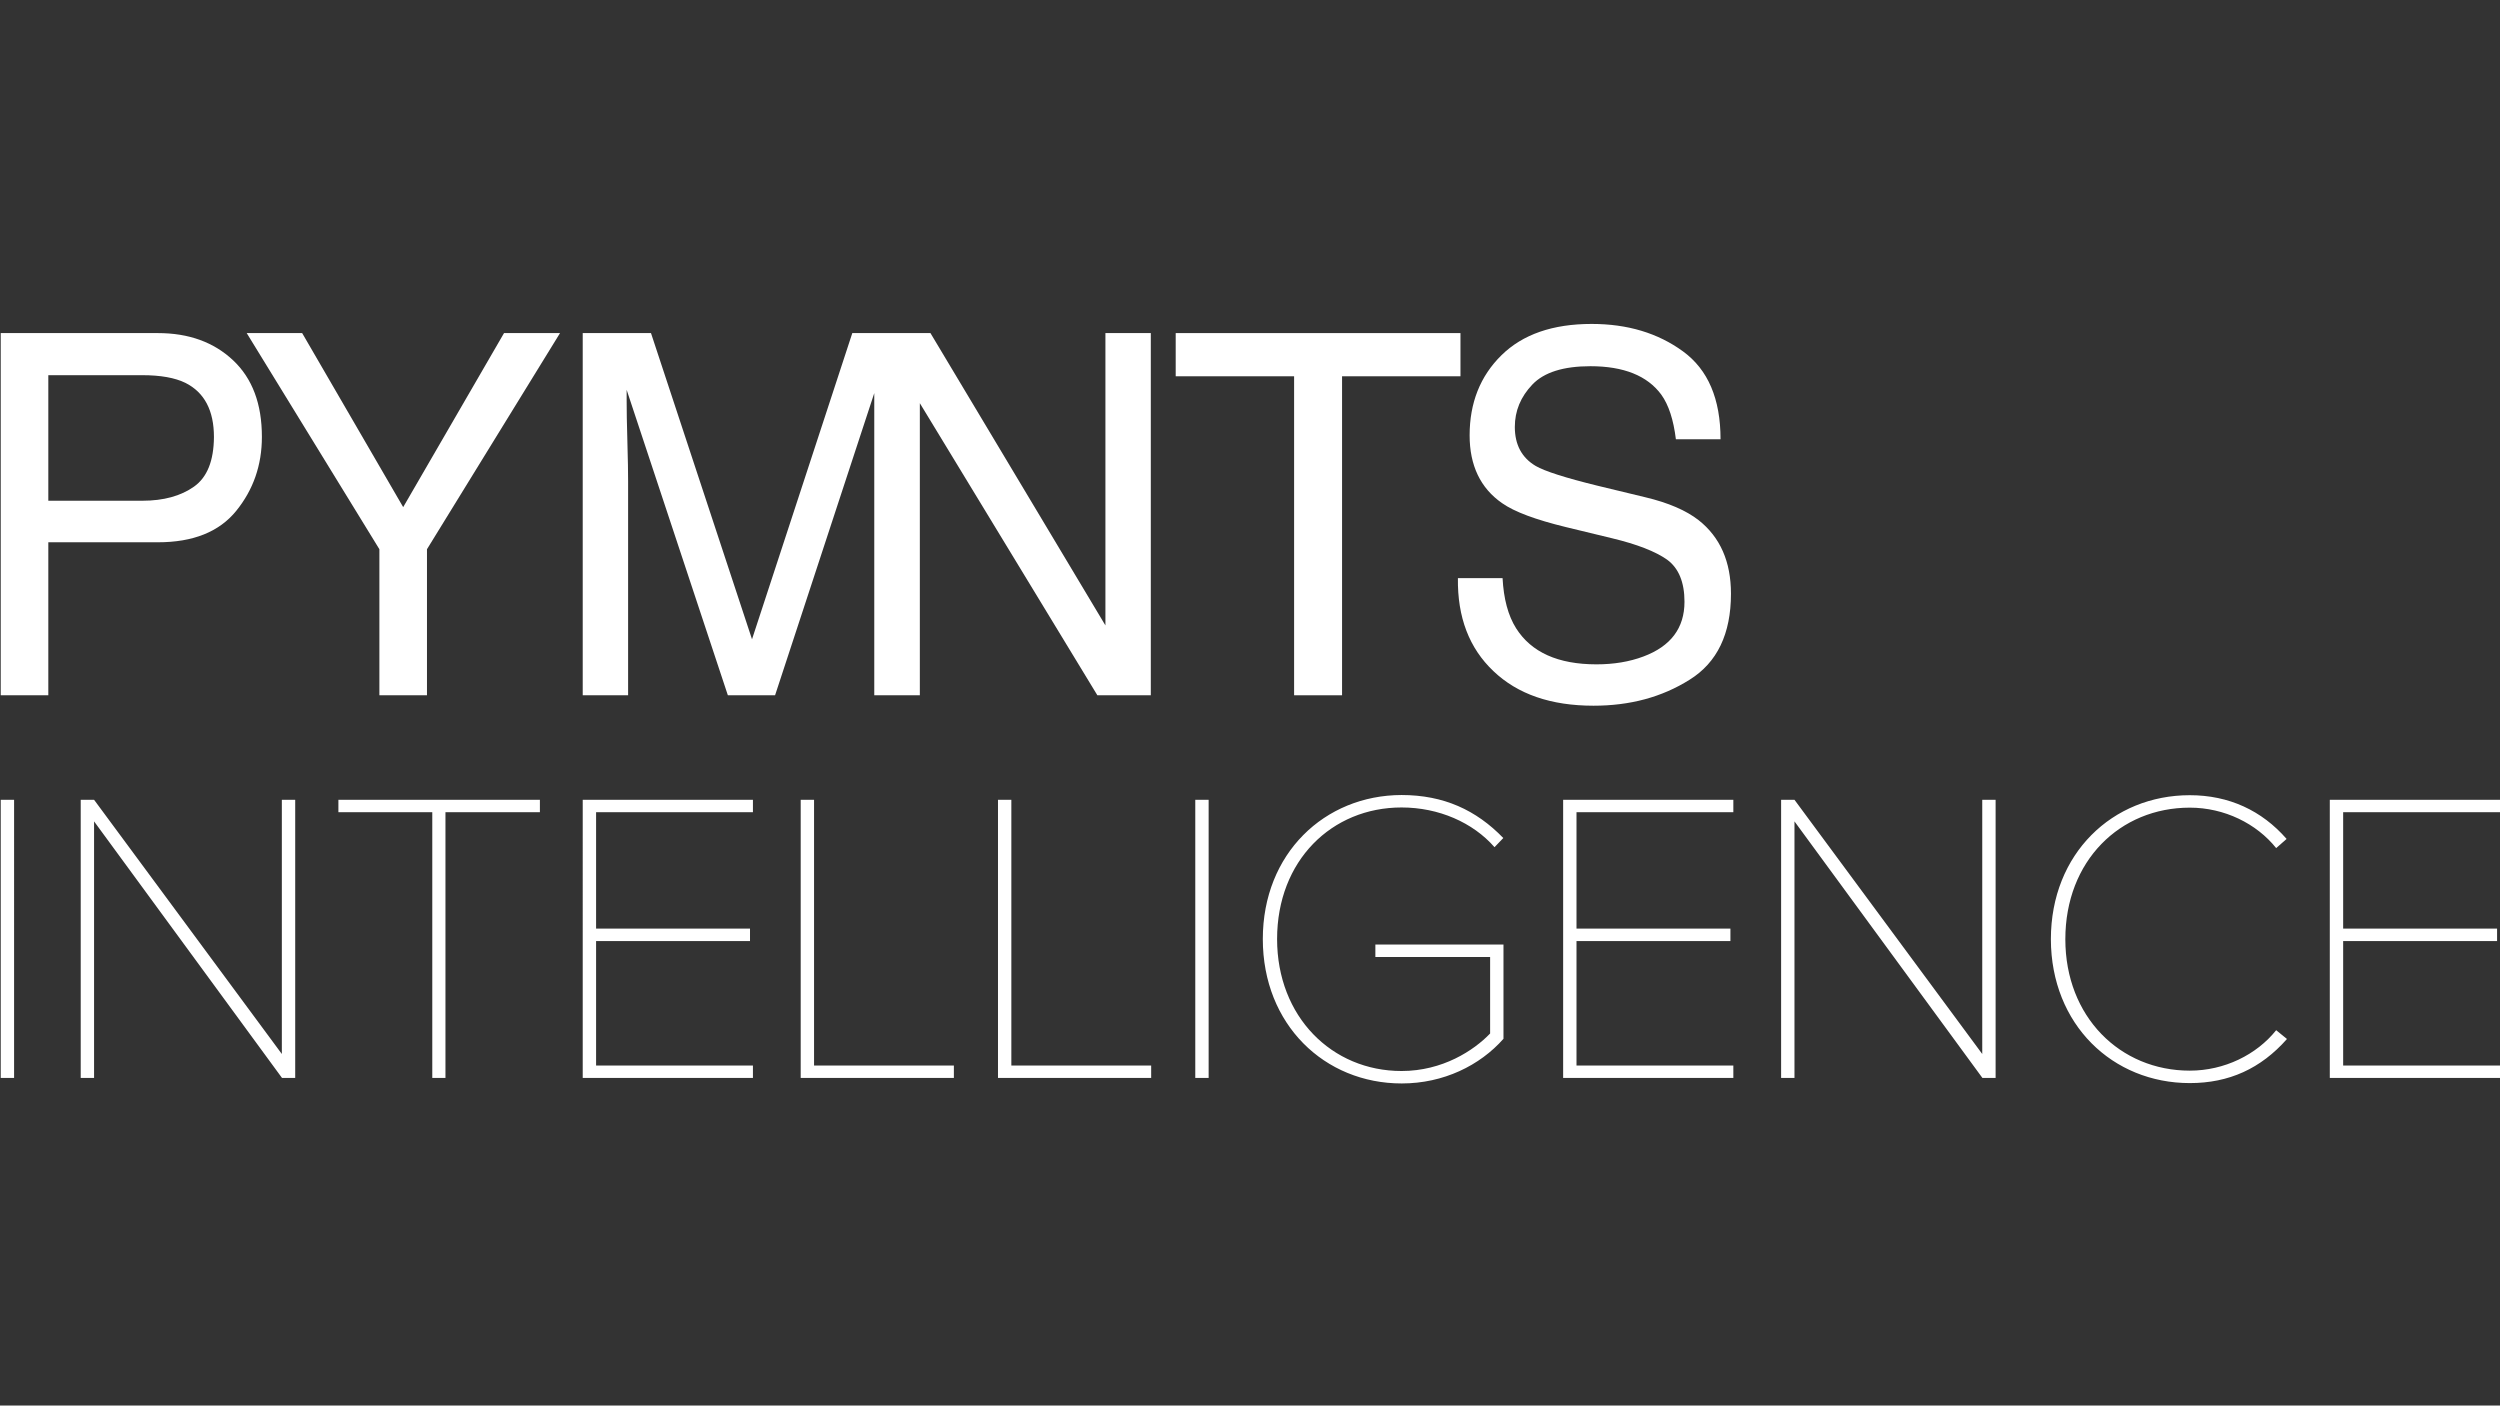 <?xml version="1.0" encoding="utf-8"?>
<!-- Generator: Adobe Illustrator 27.0.0, SVG Export Plug-In . SVG Version: 6.00 Build 0)  -->
<svg version="1.1" id="Layer_1" xmlns="http://www.w3.org/2000/svg" xmlns:xlink="http://www.w3.org/1999/xlink" x="0px" y="0px"
	 viewBox="0 0 1366 768" style="enable-background:new 0 0 1366 768;" xml:space="preserve">
<rect x="0" y="0" width="1366" height="768" fill="#333333" stroke="none"/>
<style type="text/css">
	.st0{fill:#FFFFFF;}
</style>
<path class="st0" d="M1366,589v-6.8h-85.7v-68h84.1v-6.8h-84.1v-63.6h85.7V437h-93V589H1366z M1196.5,591.8
	c21.4,0,38.8-7.9,53.1-24.1l-5.9-4.8c-10.7,13.4-28.3,22.1-47.2,22.1c-38.1,0-68-29.4-68-71.8c0-42.9,29.9-71.9,68-71.9
	c18.9,0,36.5,8.7,47.2,22.1l5.7-5c-13.5-15.5-31.5-23.9-52.9-23.9c-42.2,0-75.9,31.9-75.9,78.7
	C1120.7,559.9,1154.4,591.8,1196.5,591.8 M1090.4,589V437h-7.3v138.9L980.5,437h-7.3V589h7.3V448.8L1083.2,589H1090.4z M947.1,589
	v-6.8h-85.7v-68h84.1v-6.8h-84.1v-63.6h85.7V437h-93V589H947.1z M690,513.1c0,46.7,33.7,78.9,75.9,78.9c22.8,0,42.7-9.8,55.6-24.4
	v-51.5h-70v6.8h62.7v41.8c-8.9,9.3-26,20.5-48.4,20.5c-38.1,0-68-29.7-68-72.1c0-42.9,29.9-71.9,68-71.9c20.3,0,39,8.2,50.8,21.7
	l4.8-5c-14.8-15.3-32.6-23.5-55.6-23.5C723.7,434.5,690,466.4,690,513.1 M660.4,437h-7.3V589h7.3V437z M629,589v-6.8h-76.4V437h-7.3
	V589H629z M521.2,589v-6.8h-76.4V437h-7.3V589H521.2z M411.4,589v-6.8h-85.7v-68h84.1v-6.8h-84.1v-63.6h85.7V437h-93V589H411.4z
	 M243.4,589V443.8H295V437H184.9v6.8h51.3V589H243.4z M161.3,589V437h-7.3v138.9L51.4,437h-7.3V589h7.3V448.8L154.1,589H161.3z
	 M7.7,437H0.4V589h7.3V437z"/>
<path class="st0" d="M86.3,182H0.4v197.9h26v-83.6h59.9c19.2,0,33.5-5.7,42.8-17.2c9.3-11.5,14-24.9,14-40.4
	c0-18-5.2-31.9-15.7-41.8C116.9,187,103.2,182,86.3,182 M106,265.9c-7.2,5.1-16.6,7.7-28.2,7.7H26.4V205h51.4
	c9.9,0,17.8,1.4,23.5,4.2c10.4,5.2,15.6,15.1,15.6,29.6C116.8,251.8,113.2,260.8,106,265.9"/>
<polygon class="st0" points="275.4,182 220.3,277.1 165.1,182 134.8,182 207.3,300.1 207.3,379.9 233.3,379.9 233.3,300.1 306,182 
	"/>
<path class="st0" d="M604.1,341.9L508.4,182h-5.7h-24.9h-12.1l-54.8,167.3L355.7,182h-37.3v197.9h24.8V263.1c0-4.7-0.1-12-0.4-21.9
	c-0.3-9.9-0.4-17.3-0.4-22.2V213l55.3,166.9h25.8l54.2-165.1v165.1h0.1h24.7h0.1V220.3l97,159.6h29.2V182h-24.8V341.9z"/>
<polygon class="st0" points="642.4,182 642.4,205.6 707.1,205.6 707.1,379.9 733.3,379.9 733.3,205.6 798,205.6 798,182 "/>
<path class="st0" d="M928.1,284.2c-6.8-5.3-16.5-9.5-29.1-12.5l-26.1-6.3c-17.5-4.3-28.8-7.9-33.8-10.8
	c-7.6-4.5-11.4-11.6-11.4-21.3c0-8.8,3.2-16.5,9.6-23.2c6.4-6.7,17-10,31.7-10c18.2,0,31.1,5.2,38.7,15.5c4.1,5.7,6.7,13.8,8,24.4
	h24.4c0-22-6.8-38-20.5-48c-13.7-10-30.3-15-49.9-15c-21.3,0-37.7,5.7-49.3,17.1c-11.6,11.4-17.4,26-17.4,43.8
	c0,16.4,5.9,28.8,17.7,37c6.8,4.8,18.5,9.1,34.9,13.1l25.2,6.1c13.7,3.3,23.7,7.2,30.1,11.7c6.3,4.6,9.5,12.3,9.5,23
	c0,14.4-7.5,24.3-22.4,29.9c-7.7,2.9-16.3,4.3-25.7,4.3c-21,0-35.6-6.6-43.9-19.7c-4.4-7-6.8-16.1-7.4-27.4h-24.4
	c-0.3,21.4,6.2,38.3,19.4,50.8c13.2,12.6,31.4,18.9,54.7,18.9c20,0,37.4-4.7,52.5-14.2c15.1-9.4,22.6-25.1,22.6-47
	C945.8,306.9,939.9,293.5,928.1,284.2"/>
</svg>
